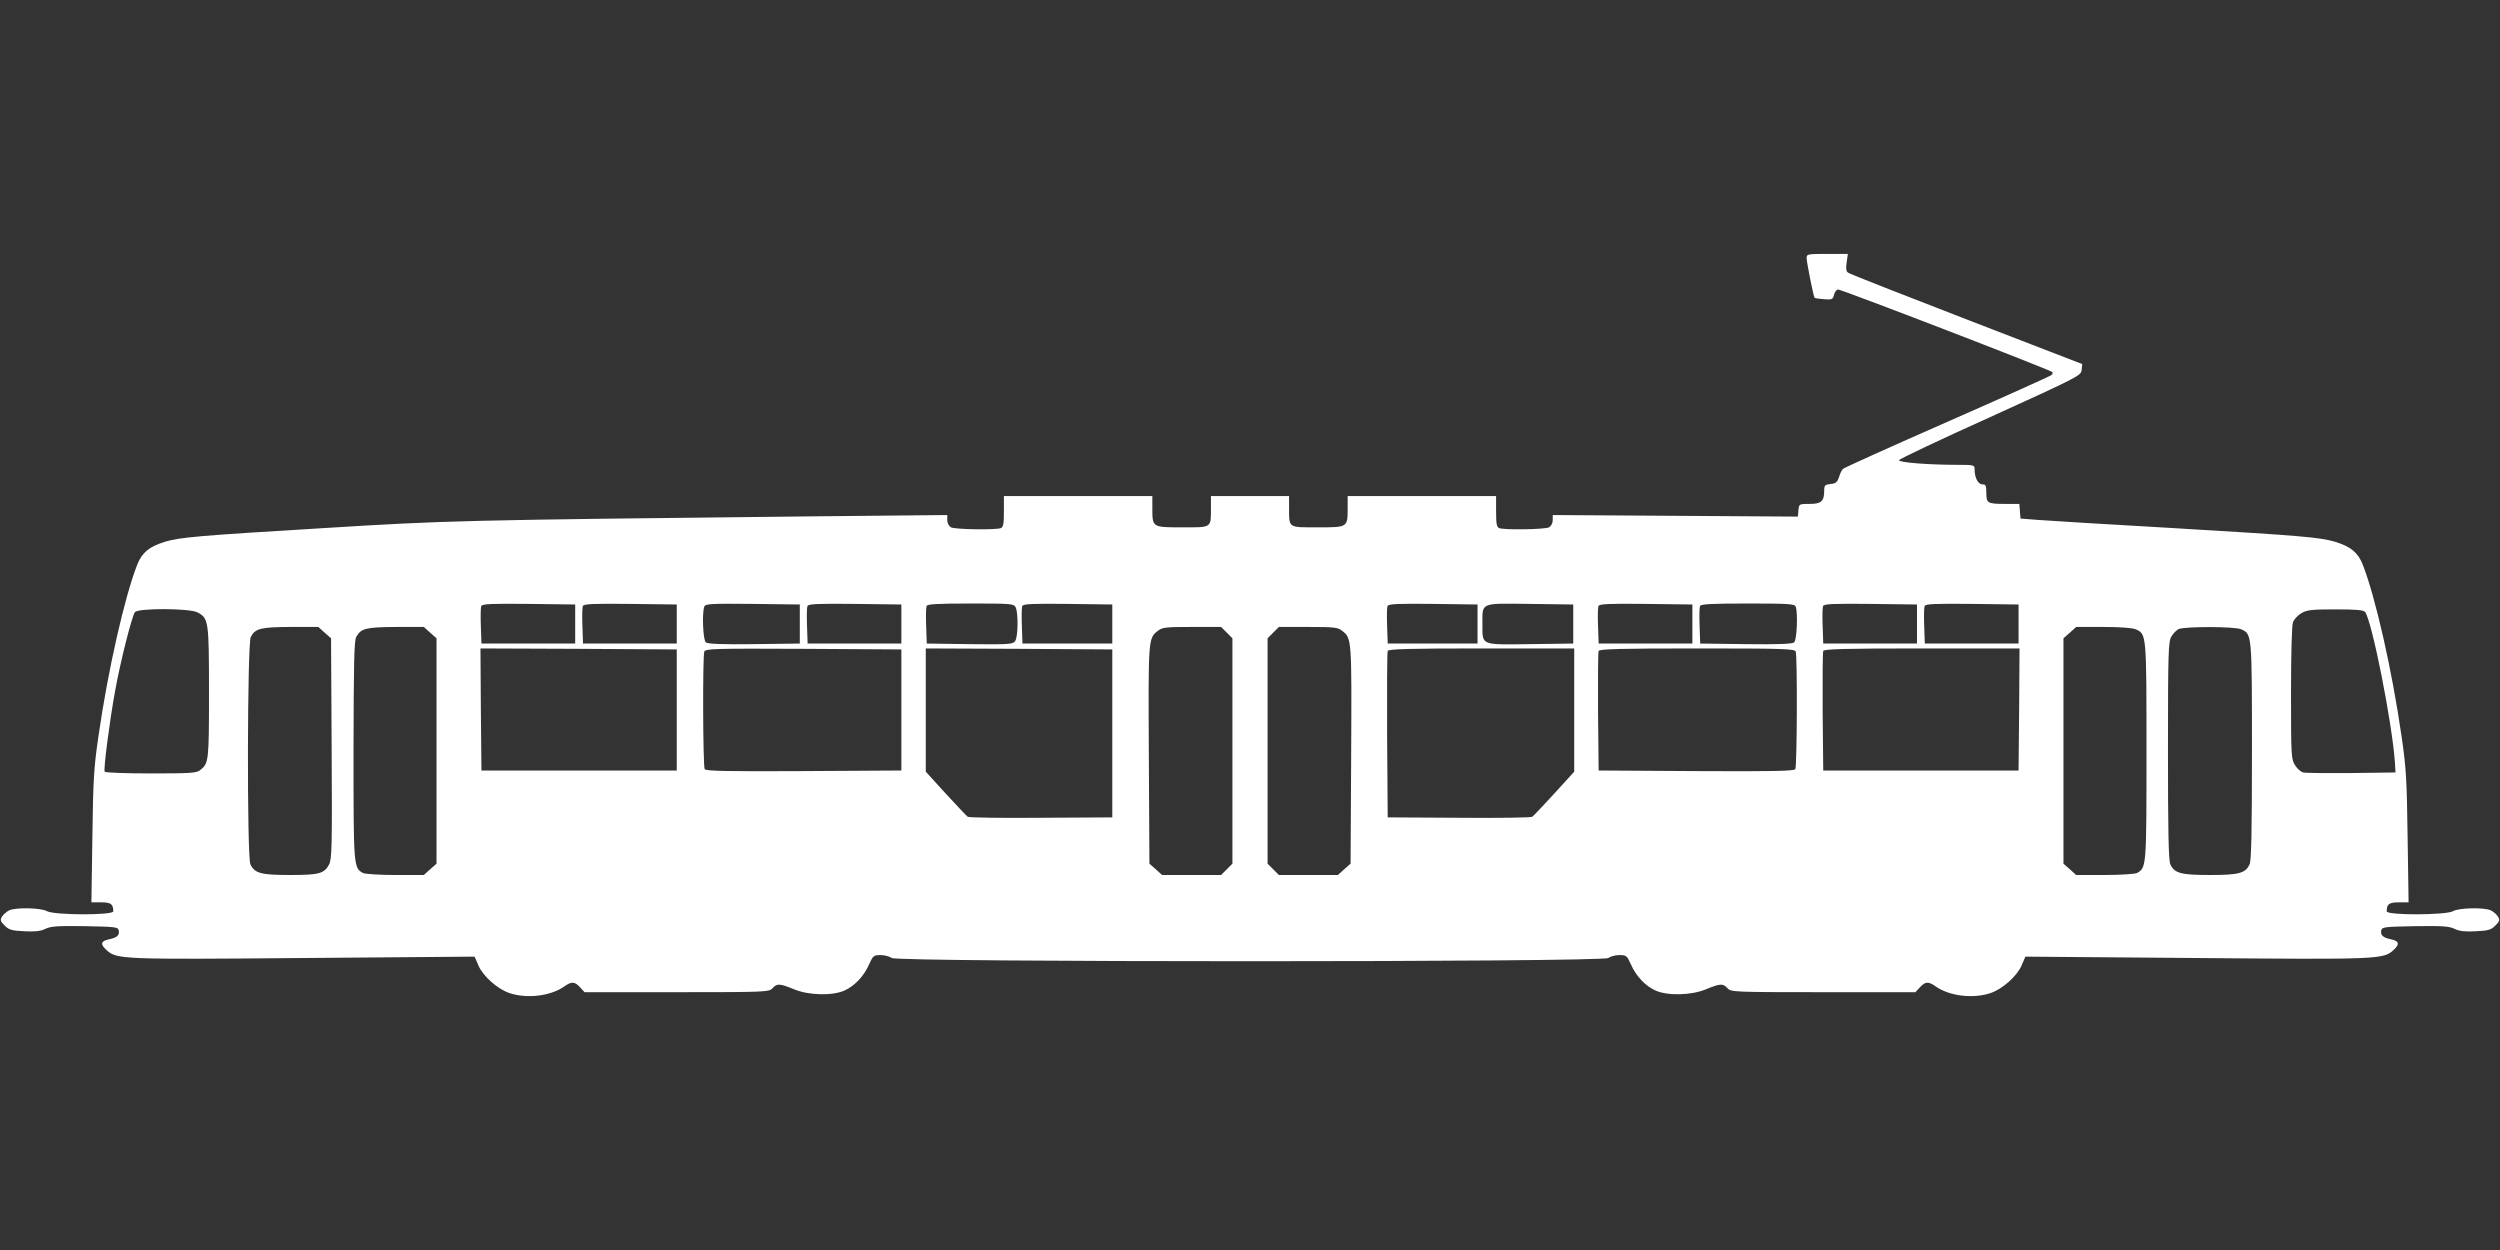 <?xml version="1.0" standalone="no"?>
<!DOCTYPE svg PUBLIC "-//W3C//DTD SVG 20010904//EN"
 "http://www.w3.org/TR/2001/REC-SVG-20010904/DTD/svg10.dtd">
<svg version="1.0" xmlns="http://www.w3.org/2000/svg"
 width="1280pt" height="640pt" viewBox="0 0 1280 640"
 preserveAspectRatio="xMidYMid meet">
<rect x="0" y="0" width="1280" height="640" fill="#333333" stroke="none"/>
<g transform="translate(0,640) scale(0.1,-0.1)"
fill="#ffffff" stroke="none">
<path d="M9250 5078 c1 -26 35 -197 41 -203 2 -2 24 -5 48 -7 41 -3 45 -1 51
22 3 14 12 26 20 28 14 2 1086 -411 1098 -423 3 -3 1 -9 -4 -15 -5 -5 -245
-113 -534 -240 -289 -127 -529 -235 -534 -241 -6 -5 -15 -24 -20 -41 -9 -27
-17 -34 -43 -36 -29 -3 -33 -7 -33 -33 0 -56 -15 -69 -75 -69 -53 0 -54 0 -57
-32 l-3 -33 -627 4 -628 4 0 -26 c0 -16 -8 -30 -19 -37 -21 -11 -229 -14 -255
-4 -13 5 -16 22 -16 85 l0 79 -380 0 -380 0 0 -61 c0 -100 1 -99 -154 -99
-153 0 -146 -5 -146 103 l0 57 -200 0 -200 0 0 -57 c0 -108 7 -103 -146 -103
-155 0 -154 -1 -154 99 l0 61 -380 0 -380 0 0 -79 c0 -63 -3 -80 -16 -85 -26
-10 -234 -7 -255 4 -11 7 -19 21 -19 37 l0 26 -717 -7 c-1772 -19 -1848 -21
-2478 -60 -646 -39 -735 -47 -811 -70 -80 -25 -116 -54 -141 -116 -65 -166
-150 -539 -199 -880 -24 -163 -27 -225 -31 -517 l-5 -333 50 0 c50 0 62 -9 62
-46 0 -21 -304 -20 -340 1 -30 17 -158 20 -193 4 -12 -6 -29 -20 -36 -31 -11
-18 -10 -24 13 -47 22 -22 36 -26 100 -29 54 -3 83 0 108 12 28 14 64 16 203
14 156 -3 170 -4 173 -22 5 -24 -9 -37 -49 -45 -43 -9 -47 -25 -14 -55 52 -48
75 -49 1012 -41 l873 7 19 -44 c23 -55 97 -121 158 -142 90 -31 213 -16 283
34 37 26 52 25 80 -5 l23 -25 472 0 c459 0 472 1 490 20 23 26 37 25 110 -5
77 -32 199 -34 260 -6 52 24 99 74 125 134 20 44 23 47 59 47 20 0 46 -7 57
-15 29 -22 3639 -22 3668 0 11 8 37 15 57 15 36 0 39 -3 59 -47 26 -60 73
-110 125 -134 61 -28 183 -26 260 6 73 30 87 31 110 5 18 -19 31 -20 490 -20
l472 0 23 25 c28 30 43 31 80 5 70 -50 193 -65 283 -34 61 21 135 87 158 142
l19 44 873 -7 c937 -8 960 -7 1012 41 33 30 29 46 -14 55 -40 8 -54 21 -49 45
3 18 17 19 173 22 139 2 175 0 203 -14 25 -12 54 -15 108 -12 64 3 78 7 100
29 23 23 24 29 13 47 -7 11 -24 25 -36 31 -35 16 -163 13 -193 -4 -36 -21
-340 -22 -340 -1 0 37 12 46 62 46 l50 0 -5 332 c-4 293 -7 355 -31 518 -49
341 -134 714 -199 880 -25 62 -61 91 -141 116 -77 23 -170 31 -826 70 -333 19
-645 38 -695 42 l-90 7 -3 38 -3 37 -69 0 c-94 0 -100 3 -100 56 0 38 -3 44
-20 44 -22 0 -40 34 -40 76 0 23 -2 24 -82 24 -152 0 -309 12 -305 24 2 6 212
106 468 221 455 207 464 212 467 241 l3 30 -593 229 c-326 126 -599 233 -606
239 -10 7 -12 22 -7 53 l6 43 -105 0 c-103 0 -106 -1 -106 -22z m-6305 -1873
l0 -100 -240 0 -240 0 -3 89 c-2 49 -1 95 2 103 5 11 51 13 243 11 l238 -3 0
-100z m520 0 l0 -100 -240 0 -240 0 -3 89 c-2 49 -1 95 2 103 5 11 51 13 243
11 l238 -3 0 -100z m630 0 l0 -100 -234 -3 c-164 -2 -238 1 -247 9 -15 12 -20
151 -8 183 6 15 34 16 248 14 l241 -3 0 -100z m520 0 l0 -100 -240 0 -240 0
-3 89 c-2 49 -1 95 2 103 5 11 51 13 243 11 l238 -3 0 -100z m585 86 c14 -28
13 -154 -3 -174 -11 -16 -34 -17 -232 -15 l-220 3 -3 89 c-2 49 -1 95 2 103 4
10 52 13 225 13 208 0 221 -1 231 -19z m495 -86 l0 -100 -230 0 -230 0 -3 89
c-2 49 -1 95 2 103 5 11 50 13 233 11 l228 -3 0 -100z m1870 0 l0 -100 -230 0
-230 0 -3 89 c-2 49 -1 95 2 103 5 11 50 13 233 11 l228 -3 0 -100z m490 0 l0
-100 -220 -3 c-256 -3 -245 -8 -245 101 0 114 -15 108 243 105 l222 -3 0 -100z
m610 0 l0 -100 -240 0 -240 0 -3 89 c-2 49 -1 95 2 103 5 11 51 13 243 11
l238 -3 0 -100z m529 89 c12 -32 6 -171 -8 -183 -9 -8 -83 -11 -247 -9 l-234
3 -3 89 c-2 49 -1 95 2 103 4 10 55 13 245 13 209 0 240 -2 245 -16z m621 -89
l0 -100 -240 0 -240 0 -3 89 c-2 49 -1 95 2 103 5 11 51 13 243 11 l238 -3 0
-100z m520 0 l0 -100 -240 0 -240 0 -3 89 c-2 49 -1 95 2 103 5 11 51 13 243
11 l238 -3 0 -100z m-9325 60 c58 -30 60 -41 60 -410 0 -350 -1 -363 -44 -397
-18 -16 -48 -18 -253 -18 -127 0 -234 4 -237 9 -7 11 25 259 54 417 26 145 86
382 101 400 17 21 278 20 319 -1z m11099 2 c35 -43 140 -573 153 -772 l3 -50
-225 -3 c-124 -1 -235 0 -248 3 -12 3 -31 20 -42 38 -19 30 -20 52 -20 369 0
195 4 348 10 362 5 14 24 35 42 46 29 17 51 20 174 20 105 0 144 -3 153 -13z
m-10447 -106 l33 -29 3 -564 c3 -507 1 -566 -13 -594 -25 -47 -51 -54 -201
-54 -148 0 -181 9 -202 55 -18 40 -16 1131 2 1164 24 44 51 50 203 51 l143 0
32 -29z m540 0 l33 -29 0 -577 0 -577 -33 -29 -32 -29 -146 0 c-80 0 -154 5
-165 10 -49 27 -49 30 -49 627 1 444 3 563 14 582 24 44 51 50 203 51 l143 0
32 -29z m4079 0 l29 -29 0 -577 0 -577 -29 -29 -29 -29 -151 0 -151 0 -32 29
-33 29 -3 559 c-3 593 -3 595 46 633 22 18 41 20 174 20 l150 0 29 -29z m591
9 c49 -38 49 -40 46 -633 l-3 -559 -33 -29 -32 -29 -151 0 -151 0 -29 29 -29
29 0 577 0 577 29 29 29 29 150 0 c133 0 152 -2 174 -20z m4063 8 c55 -25 55
-20 55 -623 0 -595 0 -598 -49 -625 -11 -5 -85 -10 -165 -10 l-146 0 -32 29
-33 29 0 577 0 577 33 29 32 29 140 0 c86 0 149 -5 165 -12z m540 0 c55 -25
55 -20 55 -622 0 -409 -3 -562 -12 -581 -21 -46 -54 -55 -203 -55 -149 0 -182
9 -203 55 -9 19 -12 172 -12 581 0 501 2 559 17 584 9 16 26 33 37 39 30 14
289 14 321 -1z m-8010 -413 l0 -310 -500 0 -500 0 -3 313 -2 312 502 -2 503
-3 0 -310z m1150 0 l0 -310 -499 -3 c-393 -2 -501 0 -508 10 -9 15 -11 578 -2
602 6 15 57 16 508 14 l501 -3 0 -310z m1080 -120 l0 -430 -365 -2 c-201 -2
-370 1 -375 5 -6 4 -56 57 -113 119 l-102 112 0 316 0 315 478 -2 477 -3 0
-430z m2365 120 l0 -316 -102 -112 c-57 -62 -107 -115 -113 -119 -5 -4 -174
-7 -375 -5 l-365 2 -3 420 c-1 231 0 426 3 432 3 10 109 13 480 13 l475 0 0
-315z m1134 299 c9 -24 7 -587 -2 -602 -7 -10 -115 -12 -508 -10 l-499 3 -3
300 c-1 165 0 305 3 312 3 10 111 13 504 13 446 0 500 -2 505 -16z m1144 -296
l-3 -313 -500 0 -500 0 -3 300 c-1 165 0 305 3 312 3 10 111 13 505 13 l500 0
-2 -312z"/>
</g>
</svg>
